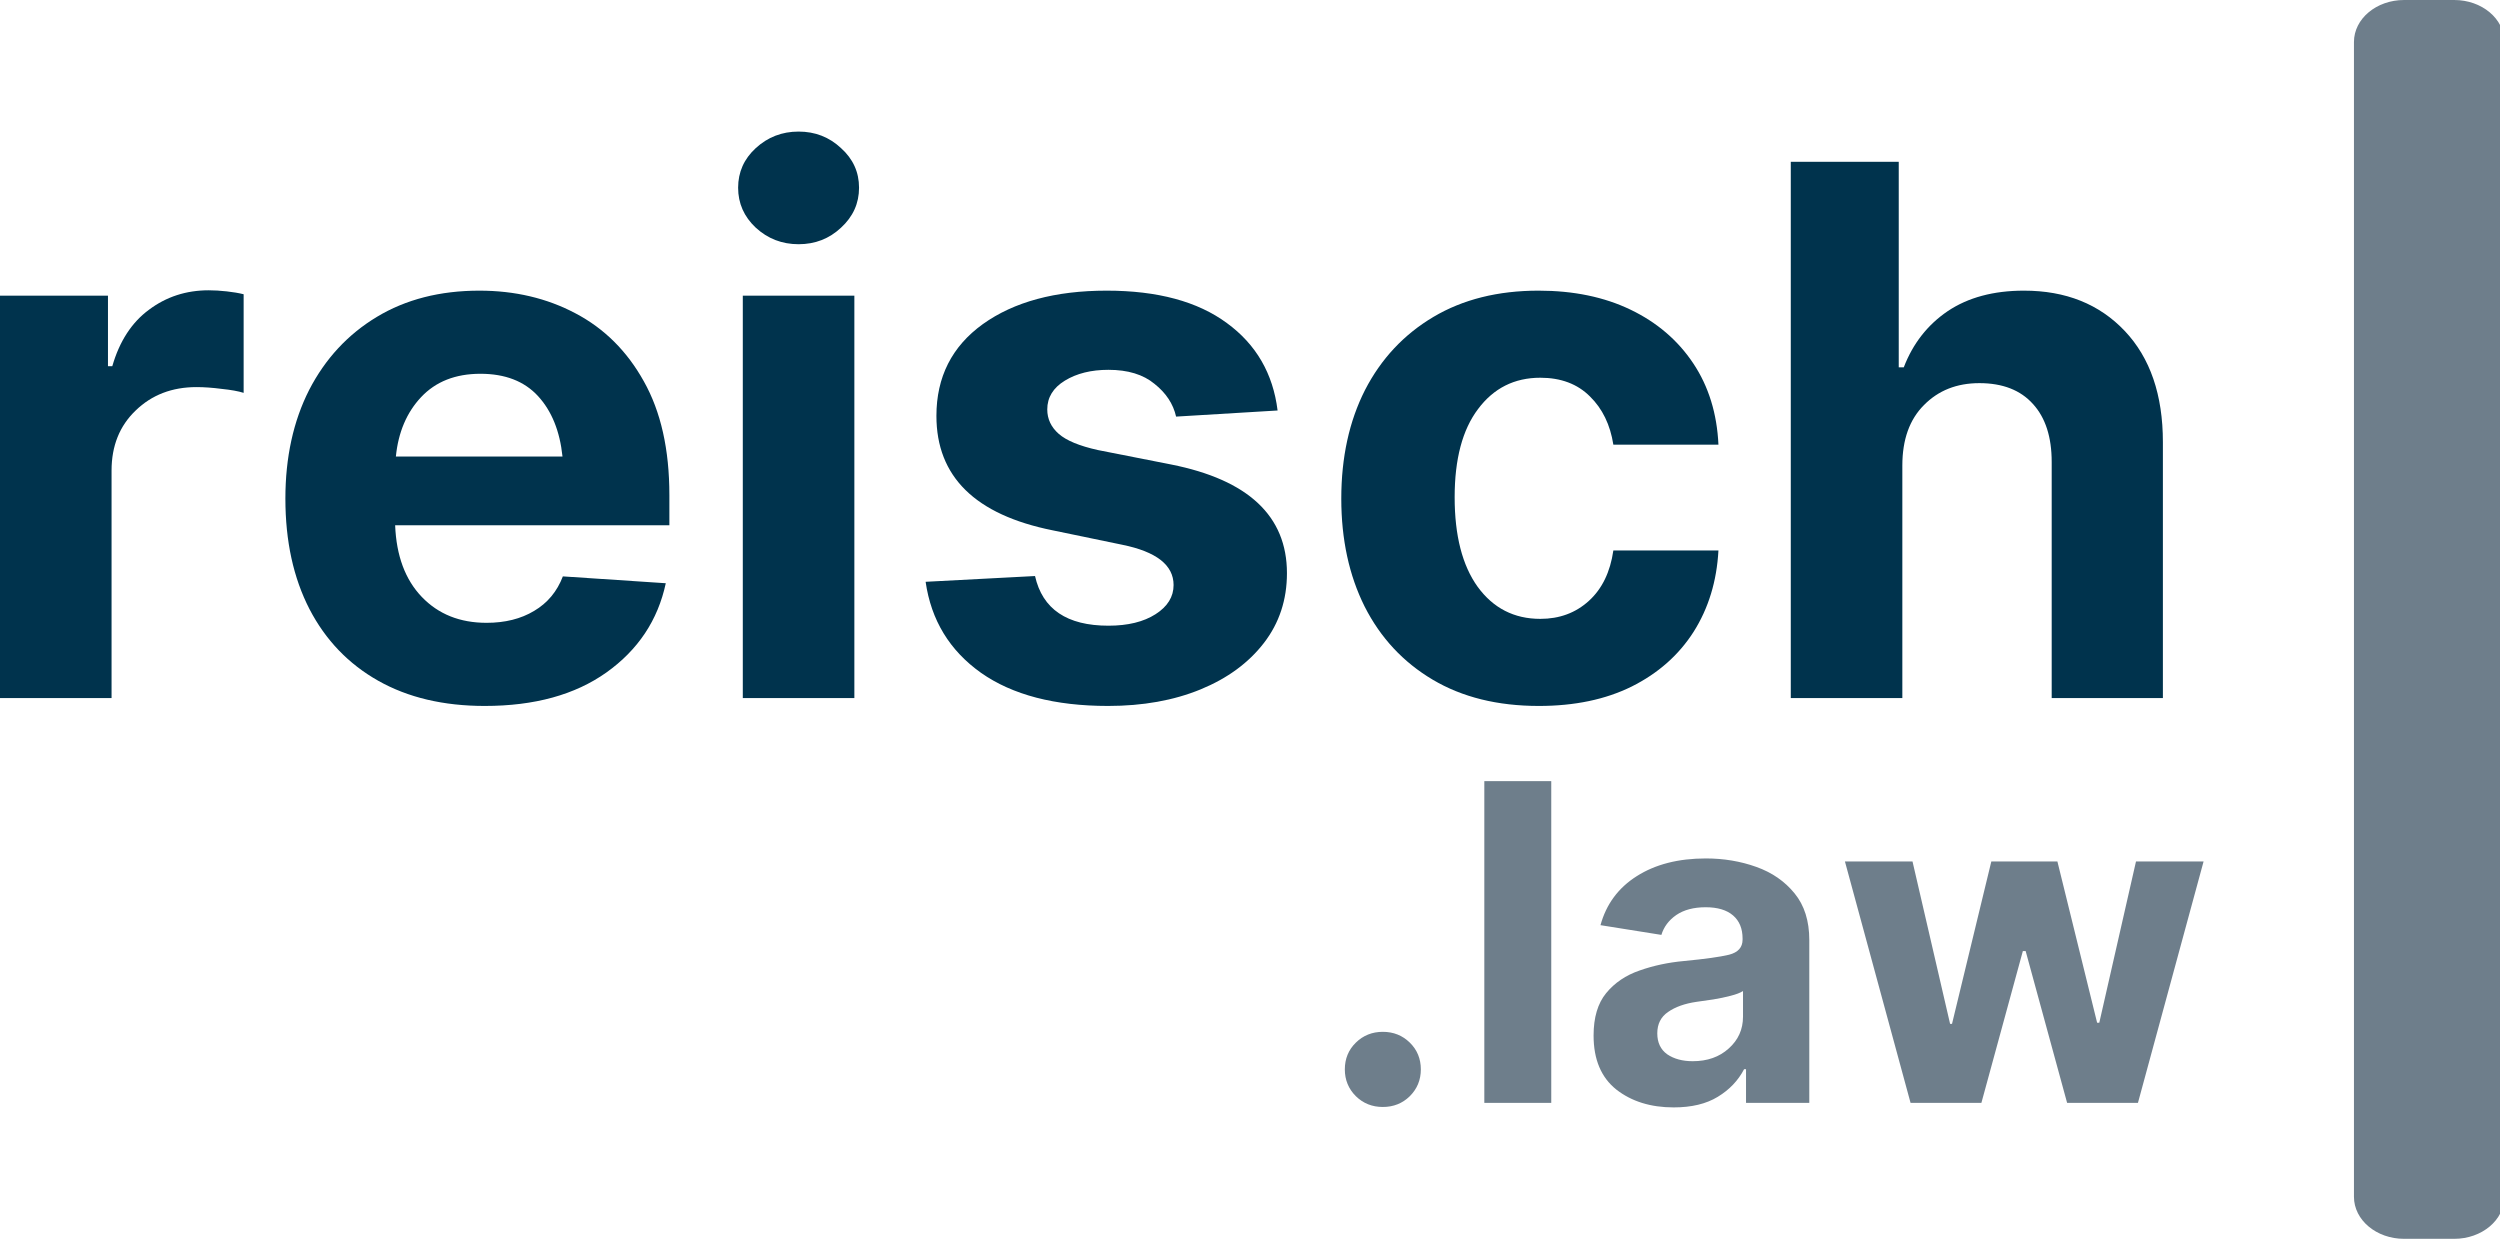 <svg width="266" height="132" viewBox="0 0 266 132" fill="none" xmlns="http://www.w3.org/2000/svg">
<g clip-path="url(#clip0_61_1280)">
<path d="M266.461 127.343C266.461 129.811 264.073 131.811 261.128 131.811H255.794C252.849 131.811 250.461 129.811 250.461 127.343L250.461 4.468C250.461 2 252.849 -2.15733e-07 255.794 0L261.128 3.90621e-07C264.073 6.06354e-07 266.461 2 266.461 4.468L266.461 127.343Z" fill="#6E7E8B"/>
<path d="M0 74.271V31.461H11.488V38.966H11.947C12.713 36.311 14.015 34.307 15.853 32.954C17.691 31.576 19.809 30.887 22.209 30.887C22.796 30.887 23.434 30.925 24.124 31.002C24.813 31.078 25.413 31.18 25.923 31.308V41.8C25.362 41.621 24.583 41.481 23.588 41.379C22.618 41.251 21.724 41.187 20.907 41.187C18.303 41.187 16.146 42.017 14.436 43.676C12.726 45.31 11.87 47.441 11.87 50.071V74.271H0Z" fill="#00334D"/>
<path d="M51.579 75.113C47.188 75.113 43.41 74.22 40.245 72.433C37.079 70.646 34.641 68.106 32.931 64.813C31.22 61.494 30.365 57.576 30.365 53.057C30.365 48.667 31.208 44.812 32.892 41.493C34.603 38.175 37.002 35.584 40.091 33.72C43.18 31.857 46.818 30.925 51.004 30.925C54.782 30.925 58.191 31.729 61.228 33.337C64.292 34.946 66.717 37.358 68.504 40.574C70.316 43.791 71.222 47.824 71.222 52.675V55.891H42.044C42.172 59.133 43.116 61.673 44.878 63.511C46.639 65.349 48.937 66.268 51.77 66.268C53.736 66.268 55.421 65.847 56.825 65.004C58.254 64.162 59.275 62.937 59.888 61.328L70.839 62.056C69.997 65.987 67.891 69.153 64.521 71.552C61.177 73.926 56.863 75.113 51.579 75.113ZM42.121 48.577H59.85C59.569 45.871 58.701 43.727 57.246 42.144C55.791 40.562 53.749 39.77 51.119 39.77C48.464 39.77 46.358 40.6 44.801 42.259C43.27 43.893 42.376 45.999 42.121 48.577Z" fill="#00334D"/>
<path d="M79.034 74.271V31.461H90.904V74.271H79.034ZM84.969 25.985C83.208 25.985 81.689 25.398 80.412 24.224C79.162 23.05 78.536 21.633 78.536 19.974C78.536 18.314 79.162 16.91 80.412 15.761C81.689 14.587 83.208 14 84.969 14C86.731 14 88.237 14.587 89.487 15.761C90.764 16.91 91.402 18.314 91.402 19.974C91.402 21.633 90.764 23.05 89.487 24.224C88.237 25.398 86.731 25.985 84.969 25.985Z" fill="#00334D"/>
<path d="M135.935 43.676L125.137 44.327C124.831 42.974 124.065 41.812 122.839 40.842C121.64 39.847 120.006 39.349 117.938 39.349C116.1 39.349 114.556 39.732 113.305 40.498C112.054 41.264 111.429 42.285 111.429 43.561C111.429 44.582 111.837 45.45 112.654 46.165C113.471 46.88 114.862 47.454 116.828 47.888L124.601 49.42C132.821 51.053 136.931 54.908 136.931 60.984C136.931 63.817 136.114 66.294 134.48 68.412C132.846 70.531 130.6 72.178 127.741 73.352C124.882 74.526 121.601 75.113 117.9 75.113C112.233 75.113 107.727 73.939 104.383 71.591C101.039 69.216 99.073 65.987 98.486 61.903L110.127 61.29C110.918 64.813 113.522 66.574 117.938 66.574C120.006 66.574 121.678 66.166 122.954 65.349C124.231 64.532 124.869 63.498 124.869 62.247C124.869 60.129 123.044 58.699 119.393 57.959L112.003 56.427C103.757 54.768 99.635 50.709 99.635 44.25C99.635 40.115 101.281 36.86 104.574 34.486C107.893 32.112 112.284 30.925 117.747 30.925C123.159 30.925 127.422 32.074 130.536 34.371C133.65 36.643 135.45 39.745 135.935 43.676Z" fill="#00334D"/>
<path d="M163.735 75.113C159.344 75.113 155.579 74.182 152.439 72.318C149.299 70.455 146.887 67.864 145.202 64.545C143.542 61.226 142.713 57.397 142.713 53.057C142.713 48.667 143.555 44.812 145.24 41.493C146.95 38.175 149.376 35.584 152.515 33.72C155.655 31.857 159.382 30.925 163.697 30.925C167.424 30.925 170.691 31.601 173.499 32.954C176.307 34.307 178.528 36.209 180.162 38.66C181.796 41.11 182.689 43.995 182.842 47.314H171.661C171.329 45.195 170.5 43.484 169.172 42.183C167.845 40.855 166.083 40.191 163.888 40.191C161.131 40.191 158.923 41.302 157.264 43.523C155.604 45.718 154.775 48.845 154.775 52.904C154.775 56.989 155.592 60.167 157.225 62.439C158.885 64.711 161.105 65.847 163.888 65.847C165.93 65.847 167.653 65.209 169.057 63.932C170.461 62.656 171.329 60.869 171.661 58.571H182.842C182.664 61.839 181.783 64.724 180.2 67.225C178.618 69.701 176.422 71.642 173.614 73.046C170.832 74.424 167.538 75.113 163.735 75.113Z" fill="#00334D"/>
<path d="M202.409 49.535V74.271H190.539V17.216H202.026V39.081H202.563C203.533 36.554 205.09 34.563 207.234 33.108C209.404 31.652 212.11 30.925 215.352 30.925C219.794 30.925 223.368 32.354 226.074 35.214C228.78 38.073 230.132 42.017 230.132 47.046V74.271H218.3V49.152C218.3 46.497 217.637 44.442 216.309 42.987C214.982 41.506 213.08 40.766 210.604 40.766C208.204 40.766 206.239 41.544 204.707 43.102C203.175 44.633 202.409 46.778 202.409 49.535Z" fill="#00334D"/>
<path d="M147.133 117.782C146 117.782 145.043 117.4 144.262 116.634C143.48 115.853 143.09 114.903 143.09 113.785C143.09 112.651 143.48 111.702 144.262 110.936C145.043 110.17 146 109.787 147.133 109.787C148.267 109.787 149.224 110.17 150.005 110.936C150.786 111.702 151.177 112.651 151.177 113.785C151.177 114.903 150.786 115.853 150.005 116.634C149.224 117.4 148.267 117.782 147.133 117.782Z" fill="#6E7E8B"/>
<path d="M165.054 83.113V117.346H157.932V83.113H165.054Z" fill="#6E7E8B"/>
<path d="M178.081 117.828C175.63 117.828 173.593 117.193 171.969 115.922C170.361 114.635 169.557 112.72 169.557 110.178C169.557 108.263 170.001 106.762 170.89 105.675C171.793 104.572 172.98 103.768 174.451 103.262C175.921 102.742 177.499 102.405 179.184 102.251C181.42 102.037 183.013 101.815 183.962 101.585C184.927 101.34 185.41 100.804 185.41 99.977V99.862C185.41 98.805 185.073 97.986 184.399 97.404C183.725 96.822 182.752 96.531 181.481 96.531C180.21 96.531 179.168 96.806 178.356 97.358C177.56 97.909 177.032 98.614 176.771 99.472L170.292 98.438C170.905 96.201 172.191 94.463 174.152 93.222C176.128 91.966 178.578 91.338 181.504 91.338C183.403 91.338 185.188 91.637 186.857 92.234C188.542 92.832 189.905 93.774 190.947 95.06C191.988 96.332 192.509 97.986 192.509 100.023V117.346H185.777V113.762H185.571C184.943 114.972 184.008 115.952 182.768 116.703C181.542 117.453 179.98 117.828 178.081 117.828ZM176.335 109.948C176.335 110.928 176.687 111.671 177.391 112.177C178.111 112.667 179.015 112.912 180.102 112.912C181.665 112.912 182.944 112.46 183.939 111.556C184.95 110.653 185.456 109.527 185.456 108.179V105.445C185.18 105.629 184.743 105.797 184.146 105.95C183.564 106.104 182.944 106.234 182.285 106.341C181.627 106.433 181.037 106.517 180.516 106.594C179.26 106.777 178.249 107.137 177.483 107.674C176.718 108.194 176.335 108.952 176.335 109.948Z" fill="#6E7E8B"/>
<path d="M203.284 117.346L196.3 91.66H203.491L207.489 108.937H207.695L211.877 91.66H218.907L223.135 108.822H223.364L227.27 91.66H234.461L227.477 117.346H219.941L215.53 101.195H215.231L210.82 117.346H203.284Z" fill="#6E7E8B"/>
</g>
<defs>
<clipPath id="clip0_61_1280">
<rect width="266" height="132" fill="white"/>
</clipPath>
</defs>
</svg>

